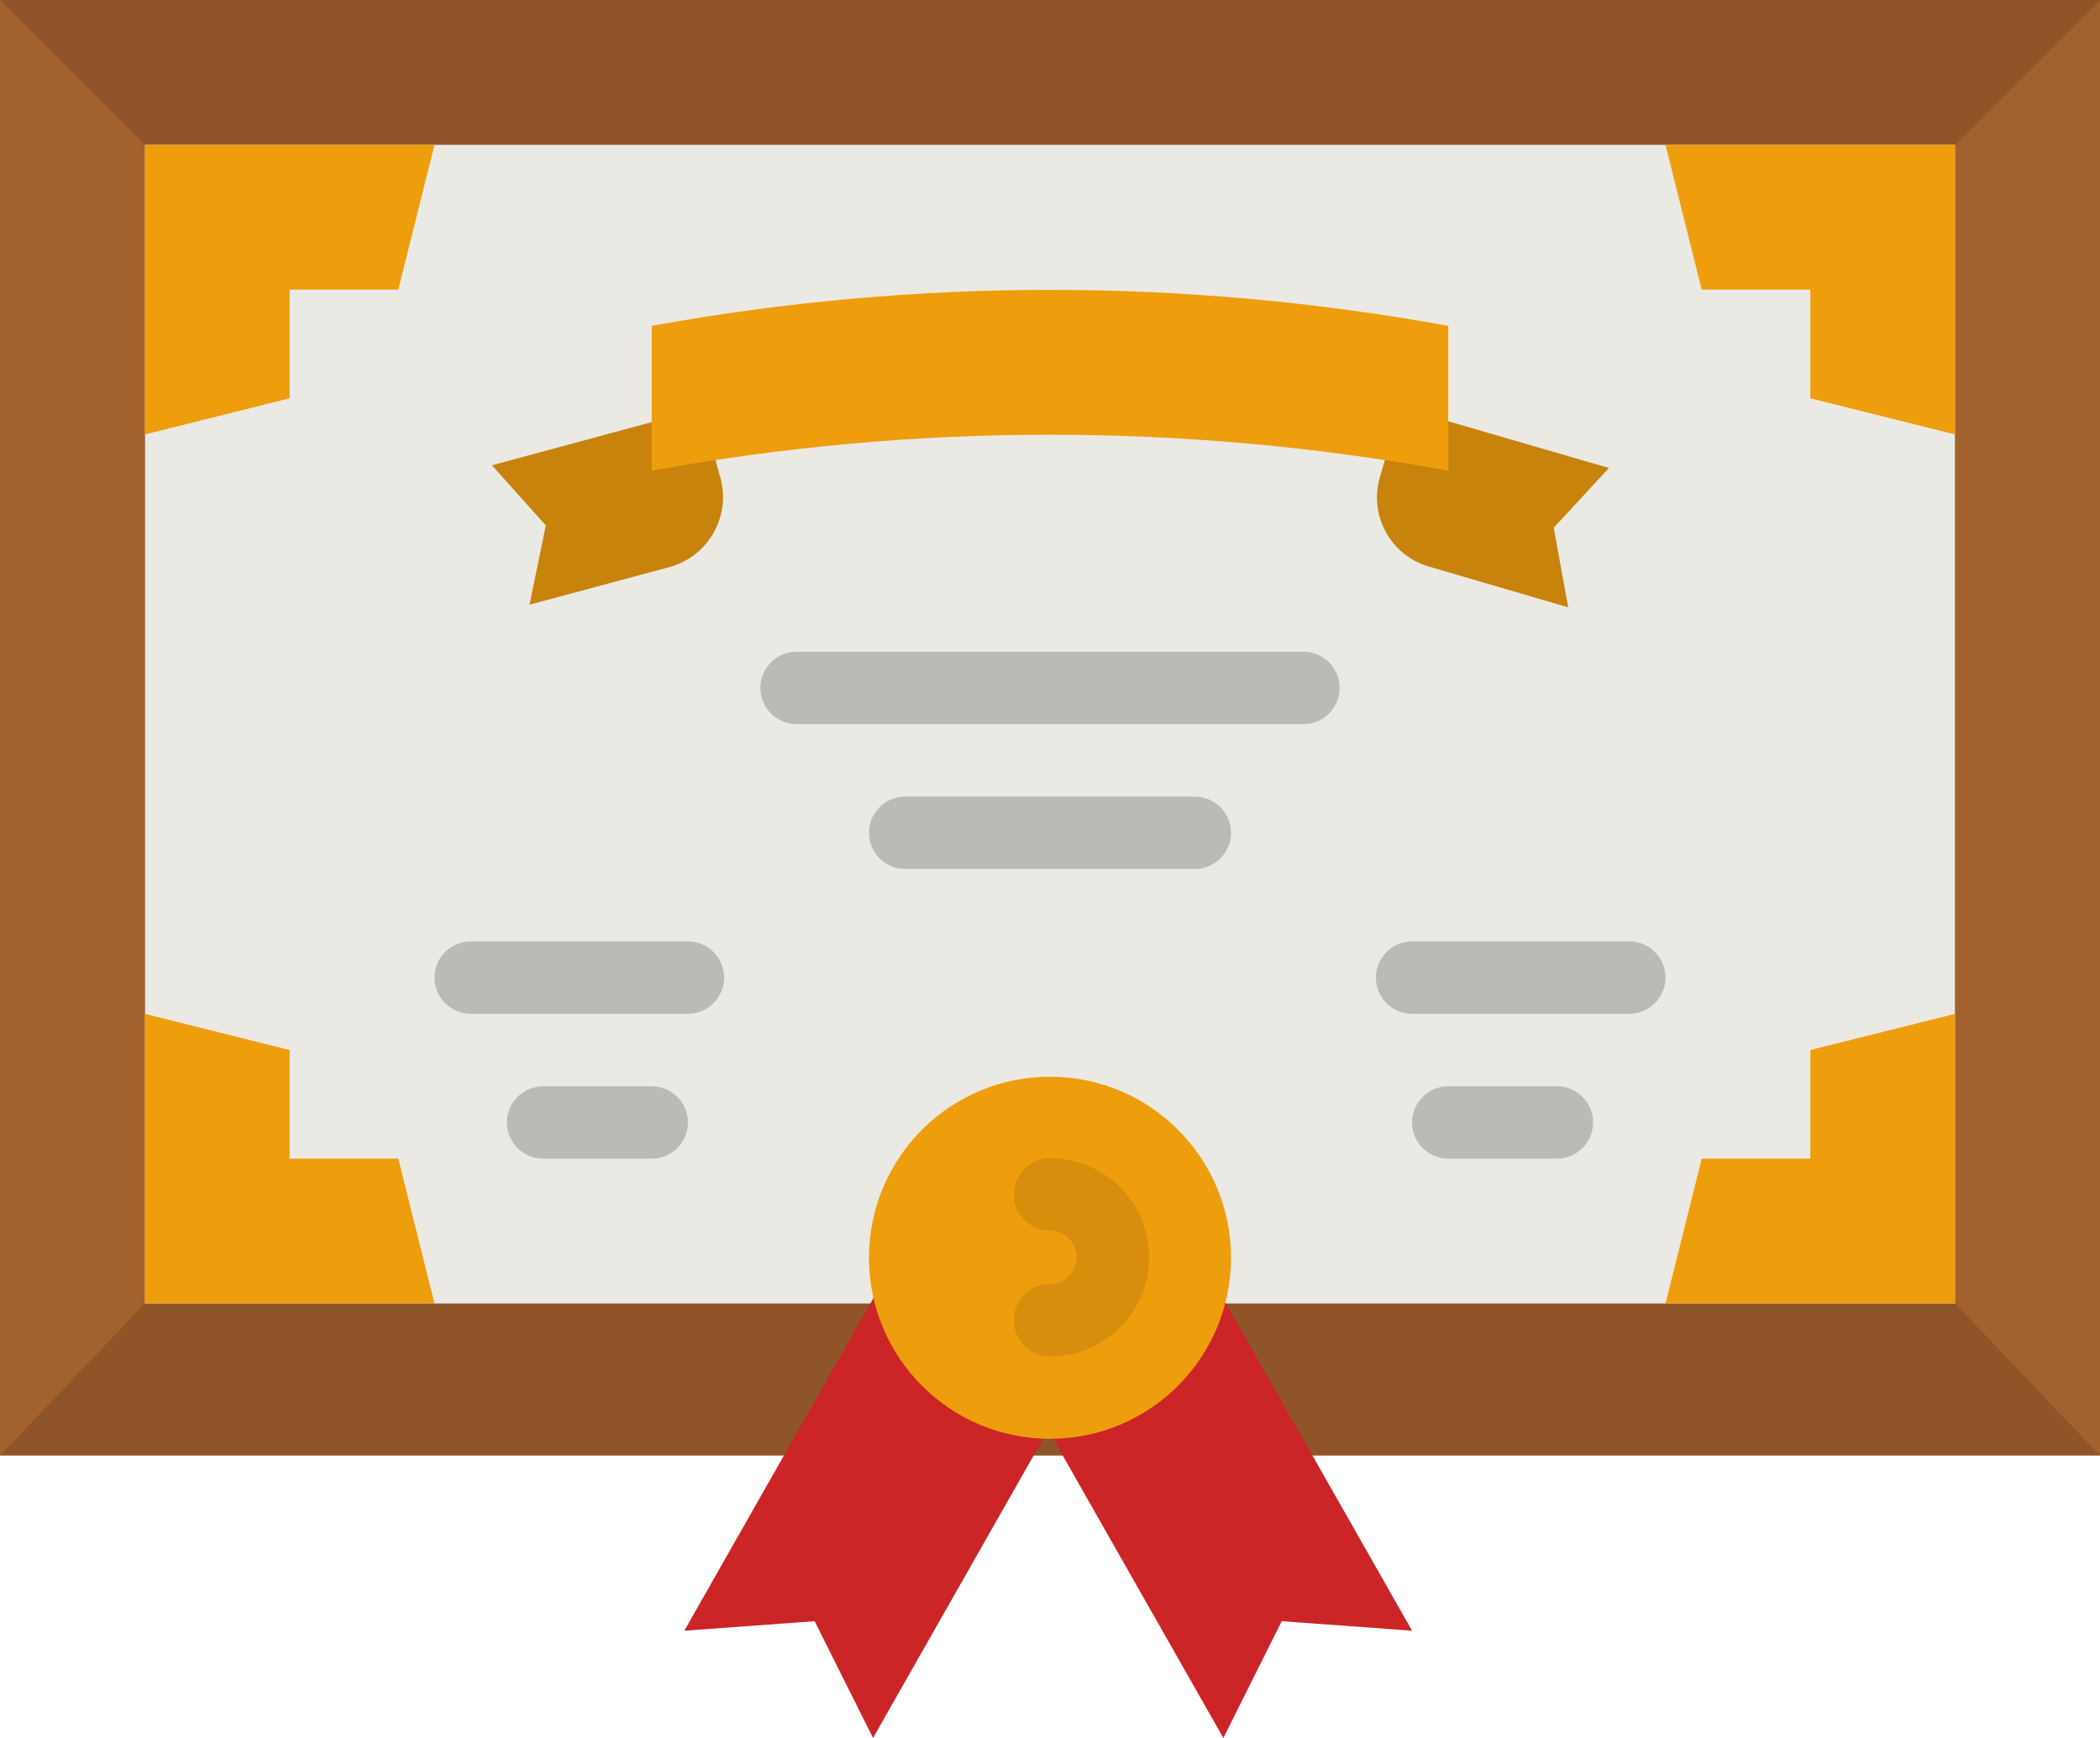 <?xml version="1.0" encoding="UTF-8"?><svg xmlns="http://www.w3.org/2000/svg" xmlns:xlink="http://www.w3.org/1999/xlink" height="384.0" id="flat" preserveAspectRatio="xMidYMid meet" version="1.1" viewBox="24.0 72.0 464.0 384.0" width="464.0" x="0" xml:space="preserve" y="0" zoomAndPan="magnify"><g id="change1_1"><path d="M24 72H488V393.6H24z" fill="#8f5528"/></g><g id="change2_1"><path d="M56 104H456V360H56z" fill="#eae9e4"/></g><g id="change3_1"><path d="M132.7,174.8l46.3-12.5l4.2,15.4c2.3,8.5-2.8,17.3-11.3,19.6l-30.9,8.3l3.6-17.5L132.7,174.8z" fill="#c7830b"/></g><g id="change3_2"><path d="M379.5,175.4l-46.1-13.4l-4.5,15.4c-2.5,8.5,2.4,17.4,10.9,19.8l30.7,9l-3.2-17.6L379.5,175.4z" fill="#c7830b"/></g><g id="change4_1"><path d="M226.6 341.9L268.3 365.6 216.9 456 204 430.2 175.2 432.3z" fill="#cb2527"/></g><g id="change4_2"><path d="M284.6 341.9L242.9 365.6 294.3 456 307.2 430.2 336 432.3z" fill="#cb2527"/></g><g id="change5_1"><circle cx="256" cy="349.9" fill="#ee9d0d" r="40"/></g><g id="change6_1"><path d="M256,371.7c-4.4,0-8-3.6-8-8s3.6-8,8-8c3.2,0,5.9-2.6,5.9-5.9c0-3.2-2.6-5.9-5.9-5.9c-4.4,0-8-3.6-8-8 s3.6-8,8-8c12.1,0,21.9,9.8,21.9,21.9S268.1,371.7,256,371.7z" fill="#d78e0c"/></g><g id="change7_5"><path d="M312,232H200c-4.4,0-8-3.6-8-8s3.6-8,8-8h112c4.4,0,8,3.6,8,8S316.4,232,312,232z" fill="#bbbab6"/></g><g id="change7_4"><path d="M288,264h-64c-4.4,0-8-3.6-8-8s3.6-8,8-8h64c4.4,0,8,3.6,8,8S292.4,264,288,264z" fill="#bbbab6"/></g><g id="change7_6"><path d="M384,296h-48c-4.4,0-8-3.6-8-8s3.6-8,8-8h48c4.4,0,8,3.6,8,8S388.4,296,384,296z" fill="#bbbab6"/></g><g id="change7_2"><path d="M176,296h-48c-4.4,0-8-3.6-8-8s3.6-8,8-8h48c4.4,0,8,3.6,8,8S180.4,296,176,296z" fill="#bbbab6"/></g><g id="change7_3"><path d="M168,328h-24c-4.4,0-8-3.6-8-8s3.6-8,8-8h24c4.4,0,8,3.6,8,8S172.4,328,168,328z" fill="#bbbab6"/></g><g id="change7_1"><path d="M368,328h-24c-4.4,0-8-3.6-8-8s3.6-8,8-8h24c4.4,0,8,3.6,8,8S372.4,328,368,328z" fill="#bbbab6"/></g><g id="change8_1"><path d="M24 72L56 104 56 360 24 393.6z" fill="#a3612d"/></g><g id="change8_2"><path d="M488 72L456 104 456 360 488 393.6z" fill="#a3612d"/></g><g id="change5_2"><path d="M344,176L344,176c-58.2-10.6-117.8-10.6-176,0l0,0v-32l0,0c58.2-10.6,117.8-10.6,176,0l0,0V176z" fill="#ee9d0d"/></g><g id="change5_3"><path d="M56 296L88 304 88 328 112 328 120 360 56 360z" fill="#ee9d0d"/></g><g id="change5_4"><path d="M120 104L112 136 88 136 88 160 56 168 56 104z" fill="#ee9d0d"/></g><g id="change5_5"><path d="M456 296L424 304 424 328 400 328 392 360 456 360z" fill="#ee9d0d"/></g><g id="change5_6"><path d="M392 104L400 136 424 136 424 160 456 168 456 104z" fill="#ee9d0d"/></g></svg>